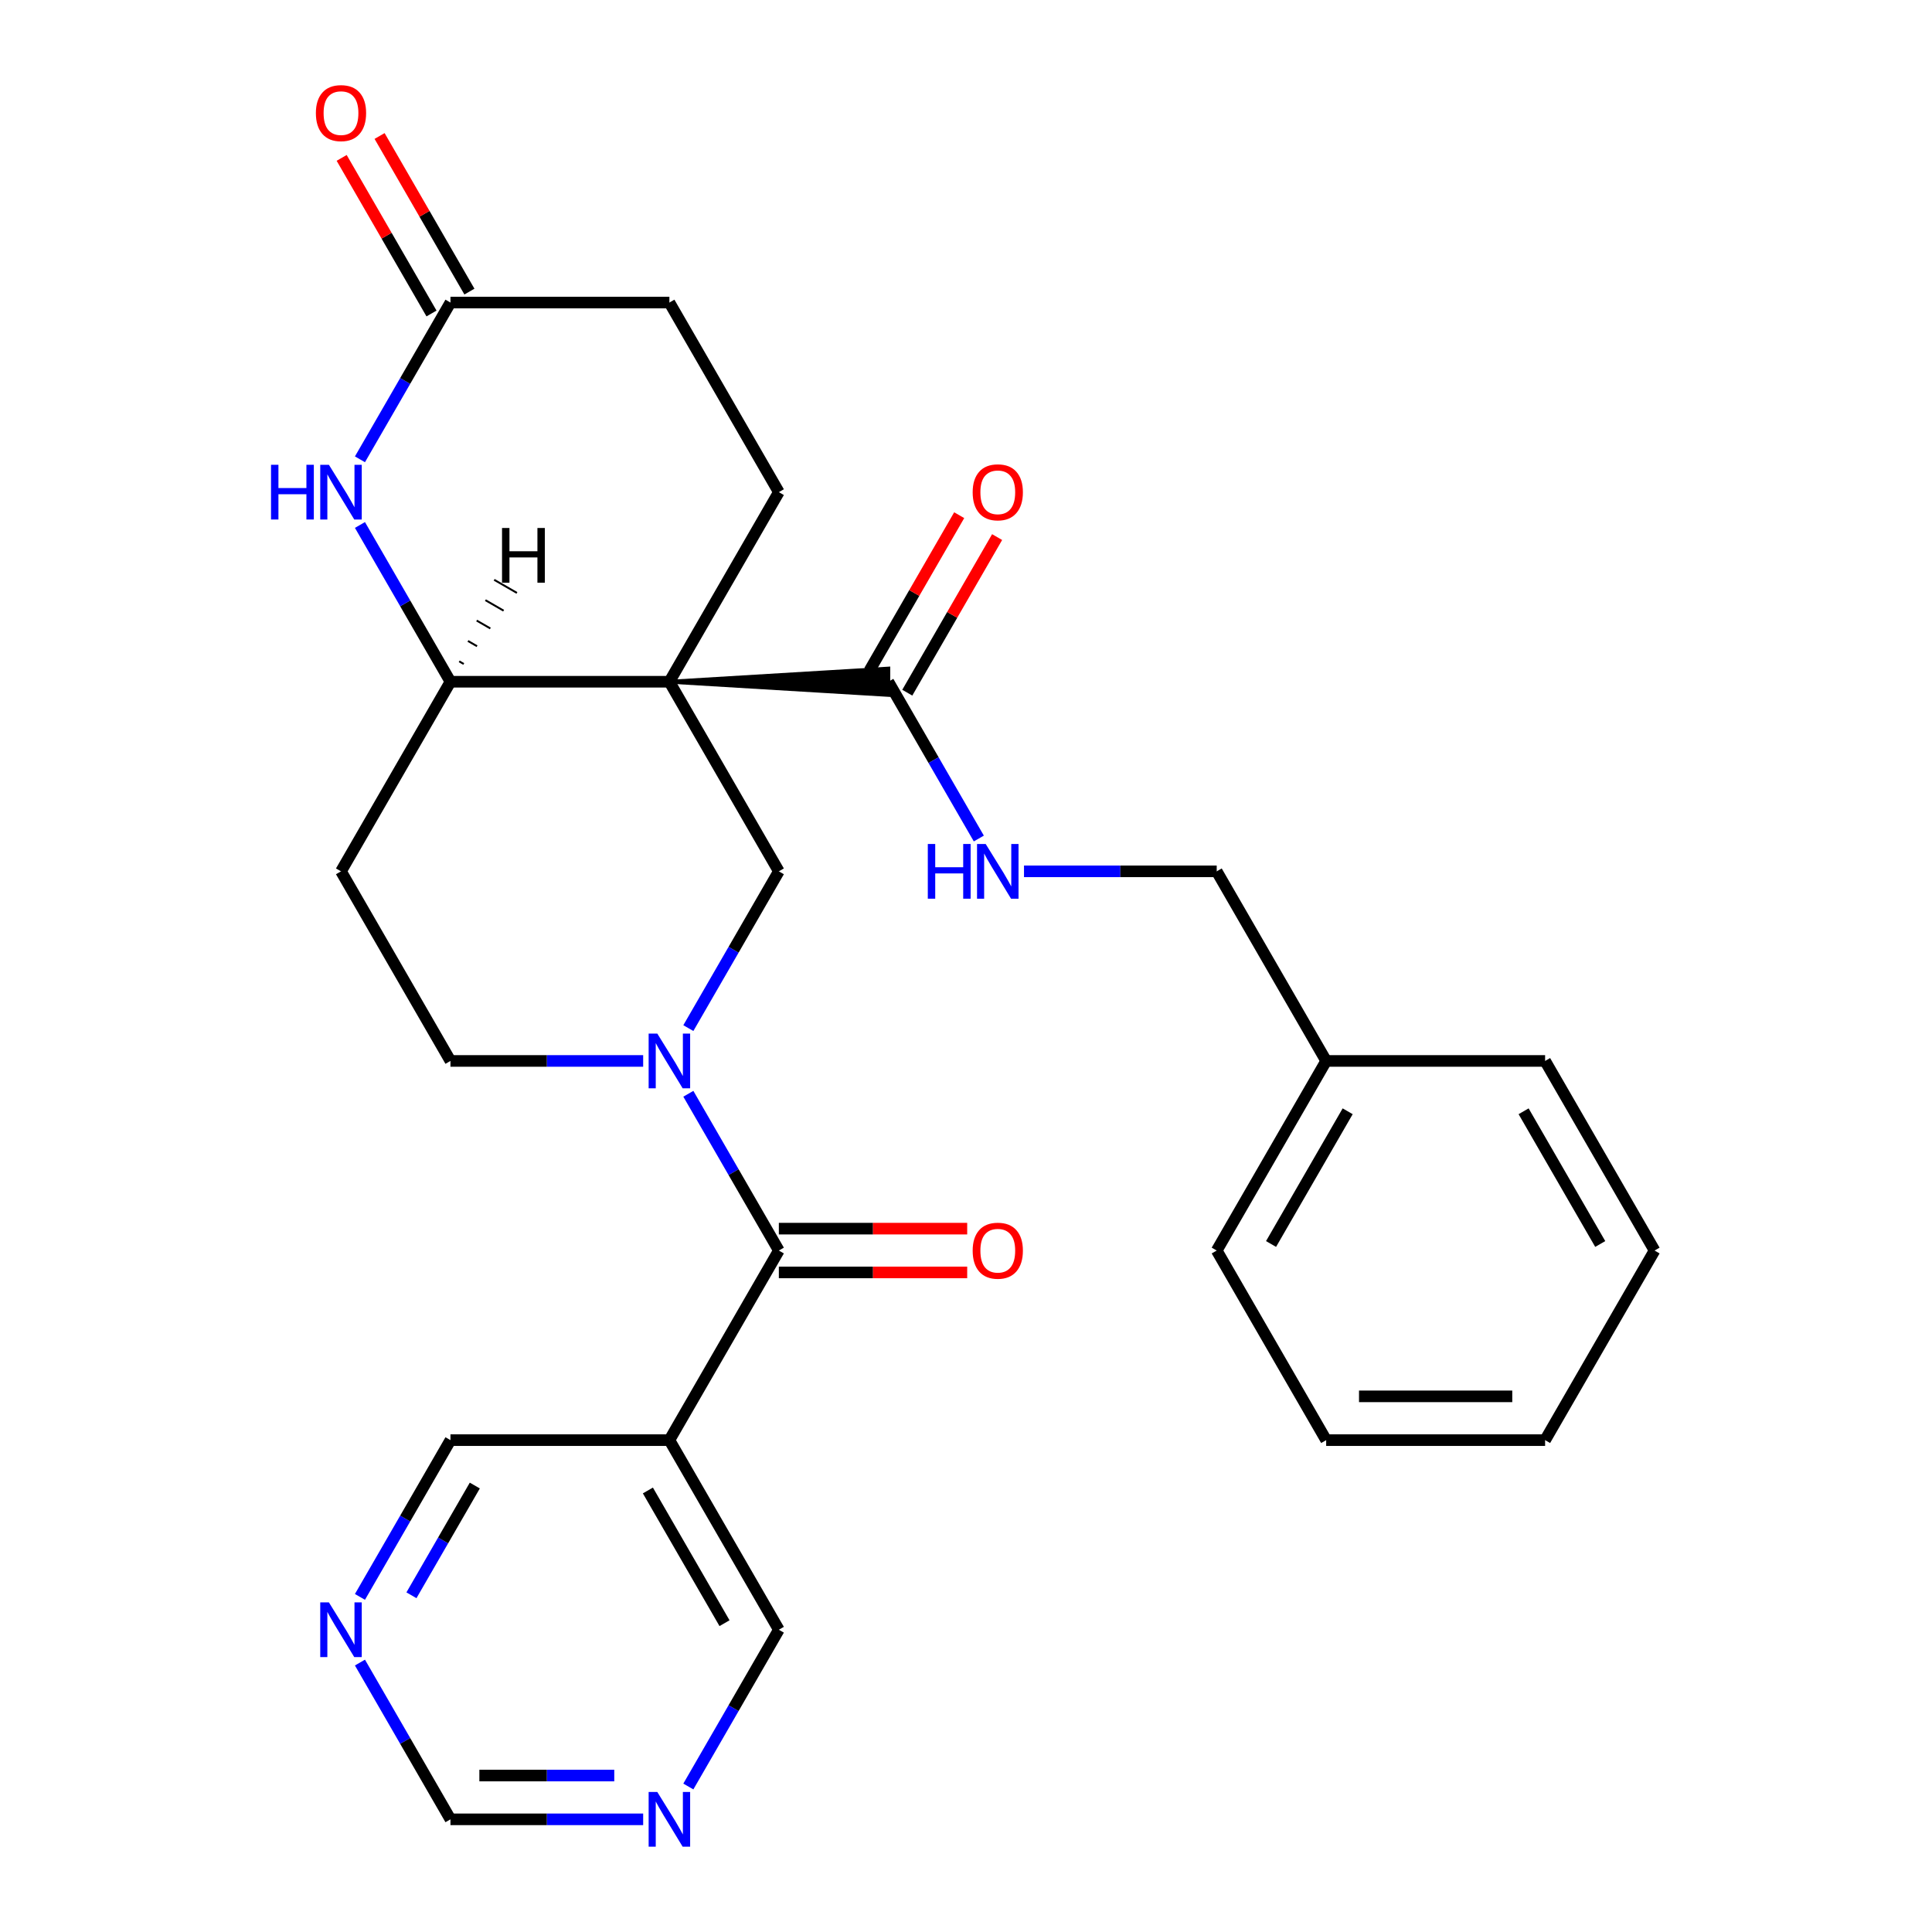 <?xml version='1.0' encoding='iso-8859-1'?>
<svg version='1.1' baseProfile='full'
              xmlns='http://www.w3.org/2000/svg'
                      xmlns:rdkit='http://www.rdkit.org/xml'
                      xmlns:xlink='http://www.w3.org/1999/xlink'
                  xml:space='preserve'
width='1000px' height='1000px' viewBox='0 0 1000 1000'>
<!-- END OF HEADER -->
<rect style='opacity:1.0;fill:#FFFFFF;stroke:none' width='1000' height='1000' x='0' y='0'> </rect>
<path class='bond-2' d='M 346.475,352.869 L 403.133,451.005' style='fill:none;fill-rule:evenodd;stroke:#000000;stroke-width:6px;stroke-linecap:butt;stroke-linejoin:miter;stroke-opacity:1' />
<path class='bond-3' d='M 346.475,352.869 L 233.158,352.869' style='fill:none;fill-rule:evenodd;stroke:#000000;stroke-width:6px;stroke-linecap:butt;stroke-linejoin:miter;stroke-opacity:1' />
<path class='bond-4' d='M 346.475,352.869 L 459.792,359.668 L 459.792,346.07 Z' style='fill:#000000;fill-rule:evenodd;fill-opacity:1;stroke:#000000;stroke-width:2px;stroke-linecap:butt;stroke-linejoin:miter;stroke-opacity:1;' />
<path class='bond-8' d='M 346.475,352.869 L 403.133,254.734' style='fill:none;fill-rule:evenodd;stroke:#000000;stroke-width:6px;stroke-linecap:butt;stroke-linejoin:miter;stroke-opacity:1' />
<path class='bond-0' d='M 356.286,532.148 L 379.71,491.576' style='fill:none;fill-rule:evenodd;stroke:#0000FF;stroke-width:6px;stroke-linecap:butt;stroke-linejoin:miter;stroke-opacity:1' />
<path class='bond-0' d='M 379.71,491.576 L 403.133,451.005' style='fill:none;fill-rule:evenodd;stroke:#000000;stroke-width:6px;stroke-linecap:butt;stroke-linejoin:miter;stroke-opacity:1' />
<path class='bond-1' d='M 356.286,566.133 L 379.71,606.705' style='fill:none;fill-rule:evenodd;stroke:#0000FF;stroke-width:6px;stroke-linecap:butt;stroke-linejoin:miter;stroke-opacity:1' />
<path class='bond-1' d='M 379.71,606.705 L 403.133,647.276' style='fill:none;fill-rule:evenodd;stroke:#000000;stroke-width:6px;stroke-linecap:butt;stroke-linejoin:miter;stroke-opacity:1' />
<path class='bond-29' d='M 332.902,549.14 L 283.03,549.14' style='fill:none;fill-rule:evenodd;stroke:#0000FF;stroke-width:6px;stroke-linecap:butt;stroke-linejoin:miter;stroke-opacity:1' />
<path class='bond-29' d='M 283.03,549.14 L 233.158,549.14' style='fill:none;fill-rule:evenodd;stroke:#000000;stroke-width:6px;stroke-linecap:butt;stroke-linejoin:miter;stroke-opacity:1' />
<path class='bond-6' d='M 403.133,647.276 L 346.475,745.412' style='fill:none;fill-rule:evenodd;stroke:#000000;stroke-width:6px;stroke-linecap:butt;stroke-linejoin:miter;stroke-opacity:1' />
<path class='bond-12' d='M 403.133,658.608 L 451.876,658.608' style='fill:none;fill-rule:evenodd;stroke:#000000;stroke-width:6px;stroke-linecap:butt;stroke-linejoin:miter;stroke-opacity:1' />
<path class='bond-12' d='M 451.876,658.608 L 500.618,658.608' style='fill:none;fill-rule:evenodd;stroke:#FF0000;stroke-width:6px;stroke-linecap:butt;stroke-linejoin:miter;stroke-opacity:1' />
<path class='bond-12' d='M 403.133,635.944 L 451.876,635.944' style='fill:none;fill-rule:evenodd;stroke:#000000;stroke-width:6px;stroke-linecap:butt;stroke-linejoin:miter;stroke-opacity:1' />
<path class='bond-12' d='M 451.876,635.944 L 500.618,635.944' style='fill:none;fill-rule:evenodd;stroke:#FF0000;stroke-width:6px;stroke-linecap:butt;stroke-linejoin:miter;stroke-opacity:1' />
<path class='bond-5' d='M 233.158,352.869 L 209.734,312.298' style='fill:none;fill-rule:evenodd;stroke:#000000;stroke-width:6px;stroke-linecap:butt;stroke-linejoin:miter;stroke-opacity:1' />
<path class='bond-5' d='M 209.734,312.298 L 186.31,271.727' style='fill:none;fill-rule:evenodd;stroke:#0000FF;stroke-width:6px;stroke-linecap:butt;stroke-linejoin:miter;stroke-opacity:1' />
<path class='bond-10' d='M 233.158,352.869 L 176.499,451.005' style='fill:none;fill-rule:evenodd;stroke:#000000;stroke-width:6px;stroke-linecap:butt;stroke-linejoin:miter;stroke-opacity:1' />
<path class='bond-32' d='M 240.037,343.674 L 237.681,342.314' style='fill:none;fill-rule:evenodd;stroke:#000000;stroke-width:1.0px;stroke-linecap:butt;stroke-linejoin:miter;stroke-opacity:1' />
<path class='bond-32' d='M 246.916,334.479 L 242.205,331.759' style='fill:none;fill-rule:evenodd;stroke:#000000;stroke-width:1.0px;stroke-linecap:butt;stroke-linejoin:miter;stroke-opacity:1' />
<path class='bond-32' d='M 253.795,325.284 L 246.729,321.204' style='fill:none;fill-rule:evenodd;stroke:#000000;stroke-width:1.0px;stroke-linecap:butt;stroke-linejoin:miter;stroke-opacity:1' />
<path class='bond-32' d='M 260.673,316.089 L 251.252,310.65' style='fill:none;fill-rule:evenodd;stroke:#000000;stroke-width:1.0px;stroke-linecap:butt;stroke-linejoin:miter;stroke-opacity:1' />
<path class='bond-32' d='M 267.552,306.894 L 255.776,300.095' style='fill:none;fill-rule:evenodd;stroke:#000000;stroke-width:1.0px;stroke-linecap:butt;stroke-linejoin:miter;stroke-opacity:1' />
<path class='bond-9' d='M 459.792,352.869 L 483.216,393.441' style='fill:none;fill-rule:evenodd;stroke:#000000;stroke-width:6px;stroke-linecap:butt;stroke-linejoin:miter;stroke-opacity:1' />
<path class='bond-9' d='M 483.216,393.441 L 506.64,434.012' style='fill:none;fill-rule:evenodd;stroke:#0000FF;stroke-width:6px;stroke-linecap:butt;stroke-linejoin:miter;stroke-opacity:1' />
<path class='bond-15' d='M 469.606,358.535 L 492.856,318.264' style='fill:none;fill-rule:evenodd;stroke:#000000;stroke-width:6px;stroke-linecap:butt;stroke-linejoin:miter;stroke-opacity:1' />
<path class='bond-15' d='M 492.856,318.264 L 516.107,277.992' style='fill:none;fill-rule:evenodd;stroke:#FF0000;stroke-width:6px;stroke-linecap:butt;stroke-linejoin:miter;stroke-opacity:1' />
<path class='bond-15' d='M 449.978,347.203 L 473.229,306.932' style='fill:none;fill-rule:evenodd;stroke:#000000;stroke-width:6px;stroke-linecap:butt;stroke-linejoin:miter;stroke-opacity:1' />
<path class='bond-15' d='M 473.229,306.932 L 496.48,266.661' style='fill:none;fill-rule:evenodd;stroke:#FF0000;stroke-width:6px;stroke-linecap:butt;stroke-linejoin:miter;stroke-opacity:1' />
<path class='bond-28' d='M 186.31,237.741 L 209.734,197.169' style='fill:none;fill-rule:evenodd;stroke:#0000FF;stroke-width:6px;stroke-linecap:butt;stroke-linejoin:miter;stroke-opacity:1' />
<path class='bond-28' d='M 209.734,197.169 L 233.158,156.598' style='fill:none;fill-rule:evenodd;stroke:#000000;stroke-width:6px;stroke-linecap:butt;stroke-linejoin:miter;stroke-opacity:1' />
<path class='bond-20' d='M 346.475,745.412 L 403.133,843.547' style='fill:none;fill-rule:evenodd;stroke:#000000;stroke-width:6px;stroke-linecap:butt;stroke-linejoin:miter;stroke-opacity:1' />
<path class='bond-20' d='M 335.346,771.464 L 375.008,840.159' style='fill:none;fill-rule:evenodd;stroke:#000000;stroke-width:6px;stroke-linecap:butt;stroke-linejoin:miter;stroke-opacity:1' />
<path class='bond-21' d='M 346.475,745.412 L 233.158,745.412' style='fill:none;fill-rule:evenodd;stroke:#000000;stroke-width:6px;stroke-linecap:butt;stroke-linejoin:miter;stroke-opacity:1' />
<path class='bond-7' d='M 233.158,156.598 L 346.475,156.598' style='fill:none;fill-rule:evenodd;stroke:#000000;stroke-width:6px;stroke-linecap:butt;stroke-linejoin:miter;stroke-opacity:1' />
<path class='bond-16' d='M 242.971,150.932 L 219.72,110.661' style='fill:none;fill-rule:evenodd;stroke:#000000;stroke-width:6px;stroke-linecap:butt;stroke-linejoin:miter;stroke-opacity:1' />
<path class='bond-16' d='M 219.72,110.661 L 196.47,70.389' style='fill:none;fill-rule:evenodd;stroke:#FF0000;stroke-width:6px;stroke-linecap:butt;stroke-linejoin:miter;stroke-opacity:1' />
<path class='bond-16' d='M 223.344,162.264 L 200.093,121.993' style='fill:none;fill-rule:evenodd;stroke:#000000;stroke-width:6px;stroke-linecap:butt;stroke-linejoin:miter;stroke-opacity:1' />
<path class='bond-16' d='M 200.093,121.993 L 176.843,81.721' style='fill:none;fill-rule:evenodd;stroke:#FF0000;stroke-width:6px;stroke-linecap:butt;stroke-linejoin:miter;stroke-opacity:1' />
<path class='bond-18' d='M 403.133,254.734 L 346.475,156.598' style='fill:none;fill-rule:evenodd;stroke:#000000;stroke-width:6px;stroke-linecap:butt;stroke-linejoin:miter;stroke-opacity:1' />
<path class='bond-19' d='M 530.024,451.005 L 579.896,451.005' style='fill:none;fill-rule:evenodd;stroke:#0000FF;stroke-width:6px;stroke-linecap:butt;stroke-linejoin:miter;stroke-opacity:1' />
<path class='bond-19' d='M 579.896,451.005 L 629.768,451.005' style='fill:none;fill-rule:evenodd;stroke:#000000;stroke-width:6px;stroke-linecap:butt;stroke-linejoin:miter;stroke-opacity:1' />
<path class='bond-11' d='M 176.499,451.005 L 233.158,549.14' style='fill:none;fill-rule:evenodd;stroke:#000000;stroke-width:6px;stroke-linecap:butt;stroke-linejoin:miter;stroke-opacity:1' />
<path class='bond-13' d='M 186.31,826.554 L 209.734,785.983' style='fill:none;fill-rule:evenodd;stroke:#0000FF;stroke-width:6px;stroke-linecap:butt;stroke-linejoin:miter;stroke-opacity:1' />
<path class='bond-13' d='M 209.734,785.983 L 233.158,745.412' style='fill:none;fill-rule:evenodd;stroke:#000000;stroke-width:6px;stroke-linecap:butt;stroke-linejoin:miter;stroke-opacity:1' />
<path class='bond-13' d='M 212.964,825.715 L 229.361,797.315' style='fill:none;fill-rule:evenodd;stroke:#0000FF;stroke-width:6px;stroke-linecap:butt;stroke-linejoin:miter;stroke-opacity:1' />
<path class='bond-13' d='M 229.361,797.315 L 245.758,768.915' style='fill:none;fill-rule:evenodd;stroke:#000000;stroke-width:6px;stroke-linecap:butt;stroke-linejoin:miter;stroke-opacity:1' />
<path class='bond-17' d='M 186.31,860.54 L 209.734,901.112' style='fill:none;fill-rule:evenodd;stroke:#0000FF;stroke-width:6px;stroke-linecap:butt;stroke-linejoin:miter;stroke-opacity:1' />
<path class='bond-17' d='M 209.734,901.112 L 233.158,941.683' style='fill:none;fill-rule:evenodd;stroke:#000000;stroke-width:6px;stroke-linecap:butt;stroke-linejoin:miter;stroke-opacity:1' />
<path class='bond-14' d='M 356.286,924.69 L 379.71,884.119' style='fill:none;fill-rule:evenodd;stroke:#0000FF;stroke-width:6px;stroke-linecap:butt;stroke-linejoin:miter;stroke-opacity:1' />
<path class='bond-14' d='M 379.71,884.119 L 403.133,843.547' style='fill:none;fill-rule:evenodd;stroke:#000000;stroke-width:6px;stroke-linecap:butt;stroke-linejoin:miter;stroke-opacity:1' />
<path class='bond-31' d='M 332.902,941.683 L 283.03,941.683' style='fill:none;fill-rule:evenodd;stroke:#0000FF;stroke-width:6px;stroke-linecap:butt;stroke-linejoin:miter;stroke-opacity:1' />
<path class='bond-31' d='M 283.03,941.683 L 233.158,941.683' style='fill:none;fill-rule:evenodd;stroke:#000000;stroke-width:6px;stroke-linecap:butt;stroke-linejoin:miter;stroke-opacity:1' />
<path class='bond-31' d='M 317.94,919.019 L 283.03,919.019' style='fill:none;fill-rule:evenodd;stroke:#0000FF;stroke-width:6px;stroke-linecap:butt;stroke-linejoin:miter;stroke-opacity:1' />
<path class='bond-31' d='M 283.03,919.019 L 248.119,919.019' style='fill:none;fill-rule:evenodd;stroke:#000000;stroke-width:6px;stroke-linecap:butt;stroke-linejoin:miter;stroke-opacity:1' />
<path class='bond-22' d='M 629.768,451.005 L 686.427,549.14' style='fill:none;fill-rule:evenodd;stroke:#000000;stroke-width:6px;stroke-linecap:butt;stroke-linejoin:miter;stroke-opacity:1' />
<path class='bond-23' d='M 686.427,549.14 L 629.768,647.276' style='fill:none;fill-rule:evenodd;stroke:#000000;stroke-width:6px;stroke-linecap:butt;stroke-linejoin:miter;stroke-opacity:1' />
<path class='bond-23' d='M 697.555,575.193 L 657.894,643.887' style='fill:none;fill-rule:evenodd;stroke:#000000;stroke-width:6px;stroke-linecap:butt;stroke-linejoin:miter;stroke-opacity:1' />
<path class='bond-24' d='M 686.427,549.14 L 799.744,549.14' style='fill:none;fill-rule:evenodd;stroke:#000000;stroke-width:6px;stroke-linecap:butt;stroke-linejoin:miter;stroke-opacity:1' />
<path class='bond-26' d='M 629.768,647.276 L 686.427,745.412' style='fill:none;fill-rule:evenodd;stroke:#000000;stroke-width:6px;stroke-linecap:butt;stroke-linejoin:miter;stroke-opacity:1' />
<path class='bond-25' d='M 799.744,549.14 L 856.402,647.276' style='fill:none;fill-rule:evenodd;stroke:#000000;stroke-width:6px;stroke-linecap:butt;stroke-linejoin:miter;stroke-opacity:1' />
<path class='bond-25' d='M 788.615,575.193 L 828.276,643.887' style='fill:none;fill-rule:evenodd;stroke:#000000;stroke-width:6px;stroke-linecap:butt;stroke-linejoin:miter;stroke-opacity:1' />
<path class='bond-27' d='M 856.402,647.276 L 799.744,745.412' style='fill:none;fill-rule:evenodd;stroke:#000000;stroke-width:6px;stroke-linecap:butt;stroke-linejoin:miter;stroke-opacity:1' />
<path class='bond-30' d='M 686.427,745.412 L 799.744,745.412' style='fill:none;fill-rule:evenodd;stroke:#000000;stroke-width:6px;stroke-linecap:butt;stroke-linejoin:miter;stroke-opacity:1' />
<path class='bond-30' d='M 703.424,722.748 L 782.746,722.748' style='fill:none;fill-rule:evenodd;stroke:#000000;stroke-width:6px;stroke-linecap:butt;stroke-linejoin:miter;stroke-opacity:1' />
<path  class='atom-1' d='M 340.215 534.98
L 349.495 549.98
Q 350.415 551.46, 351.895 554.14
Q 353.375 556.82, 353.455 556.98
L 353.455 534.98
L 357.215 534.98
L 357.215 563.3
L 353.335 563.3
L 343.375 546.9
Q 342.215 544.98, 340.975 542.78
Q 339.775 540.58, 339.415 539.9
L 339.415 563.3
L 335.735 563.3
L 335.735 534.98
L 340.215 534.98
' fill='#0000FF'/>
<path  class='atom-6' d='M 140.279 240.574
L 144.119 240.574
L 144.119 252.614
L 158.599 252.614
L 158.599 240.574
L 162.439 240.574
L 162.439 268.894
L 158.599 268.894
L 158.599 255.814
L 144.119 255.814
L 144.119 268.894
L 140.279 268.894
L 140.279 240.574
' fill='#0000FF'/>
<path  class='atom-6' d='M 170.239 240.574
L 179.519 255.574
Q 180.439 257.054, 181.919 259.734
Q 183.399 262.414, 183.479 262.574
L 183.479 240.574
L 187.239 240.574
L 187.239 268.894
L 183.359 268.894
L 173.399 252.494
Q 172.239 250.574, 170.999 248.374
Q 169.799 246.174, 169.439 245.494
L 169.439 268.894
L 165.759 268.894
L 165.759 240.574
L 170.239 240.574
' fill='#0000FF'/>
<path  class='atom-10' d='M 480.231 436.845
L 484.071 436.845
L 484.071 448.885
L 498.551 448.885
L 498.551 436.845
L 502.391 436.845
L 502.391 465.165
L 498.551 465.165
L 498.551 452.085
L 484.071 452.085
L 484.071 465.165
L 480.231 465.165
L 480.231 436.845
' fill='#0000FF'/>
<path  class='atom-10' d='M 510.191 436.845
L 519.471 451.845
Q 520.391 453.325, 521.871 456.005
Q 523.351 458.685, 523.431 458.845
L 523.431 436.845
L 527.191 436.845
L 527.191 465.165
L 523.311 465.165
L 513.351 448.765
Q 512.191 446.845, 510.951 444.645
Q 509.751 442.445, 509.391 441.765
L 509.391 465.165
L 505.711 465.165
L 505.711 436.845
L 510.191 436.845
' fill='#0000FF'/>
<path  class='atom-13' d='M 503.451 647.356
Q 503.451 640.556, 506.811 636.756
Q 510.171 632.956, 516.451 632.956
Q 522.731 632.956, 526.091 636.756
Q 529.451 640.556, 529.451 647.356
Q 529.451 654.236, 526.051 658.156
Q 522.651 662.036, 516.451 662.036
Q 510.211 662.036, 506.811 658.156
Q 503.451 654.276, 503.451 647.356
M 516.451 658.836
Q 520.771 658.836, 523.091 655.956
Q 525.451 653.036, 525.451 647.356
Q 525.451 641.796, 523.091 638.996
Q 520.771 636.156, 516.451 636.156
Q 512.131 636.156, 509.771 638.956
Q 507.451 641.756, 507.451 647.356
Q 507.451 653.076, 509.771 655.956
Q 512.131 658.836, 516.451 658.836
' fill='#FF0000'/>
<path  class='atom-14' d='M 170.239 829.387
L 179.519 844.387
Q 180.439 845.867, 181.919 848.547
Q 183.399 851.227, 183.479 851.387
L 183.479 829.387
L 187.239 829.387
L 187.239 857.707
L 183.359 857.707
L 173.399 841.307
Q 172.239 839.387, 170.999 837.187
Q 169.799 834.987, 169.439 834.307
L 169.439 857.707
L 165.759 857.707
L 165.759 829.387
L 170.239 829.387
' fill='#0000FF'/>
<path  class='atom-15' d='M 340.215 927.523
L 349.495 942.523
Q 350.415 944.003, 351.895 946.683
Q 353.375 949.363, 353.455 949.523
L 353.455 927.523
L 357.215 927.523
L 357.215 955.843
L 353.335 955.843
L 343.375 939.443
Q 342.215 937.523, 340.975 935.323
Q 339.775 933.123, 339.415 932.443
L 339.415 955.843
L 335.735 955.843
L 335.735 927.523
L 340.215 927.523
' fill='#0000FF'/>
<path  class='atom-16' d='M 503.451 254.814
Q 503.451 248.014, 506.811 244.214
Q 510.171 240.414, 516.451 240.414
Q 522.731 240.414, 526.091 244.214
Q 529.451 248.014, 529.451 254.814
Q 529.451 261.694, 526.051 265.614
Q 522.651 269.494, 516.451 269.494
Q 510.211 269.494, 506.811 265.614
Q 503.451 261.734, 503.451 254.814
M 516.451 266.294
Q 520.771 266.294, 523.091 263.414
Q 525.451 260.494, 525.451 254.814
Q 525.451 249.254, 523.091 246.454
Q 520.771 243.614, 516.451 243.614
Q 512.131 243.614, 509.771 246.414
Q 507.451 249.214, 507.451 254.814
Q 507.451 260.534, 509.771 263.414
Q 512.131 266.294, 516.451 266.294
' fill='#FF0000'/>
<path  class='atom-17' d='M 163.499 58.542
Q 163.499 51.742, 166.859 47.943
Q 170.219 44.142, 176.499 44.142
Q 182.779 44.142, 186.139 47.943
Q 189.499 51.742, 189.499 58.542
Q 189.499 65.422, 186.099 69.343
Q 182.699 73.222, 176.499 73.222
Q 170.259 73.222, 166.859 69.343
Q 163.499 65.463, 163.499 58.542
M 176.499 70.022
Q 180.819 70.022, 183.139 67.142
Q 185.499 64.222, 185.499 58.542
Q 185.499 52.983, 183.139 50.182
Q 180.819 47.343, 176.499 47.343
Q 172.179 47.343, 169.819 50.142
Q 167.499 52.943, 167.499 58.542
Q 167.499 64.263, 169.819 67.142
Q 172.179 70.022, 176.499 70.022
' fill='#FF0000'/>
<path  class='atom-29' d='M 259.85 273.286
L 263.69 273.286
L 263.69 285.326
L 278.17 285.326
L 278.17 273.286
L 282.01 273.286
L 282.01 301.606
L 278.17 301.606
L 278.17 288.526
L 263.69 288.526
L 263.69 301.606
L 259.85 301.606
L 259.85 273.286
' fill='#000000'/>
</svg>
